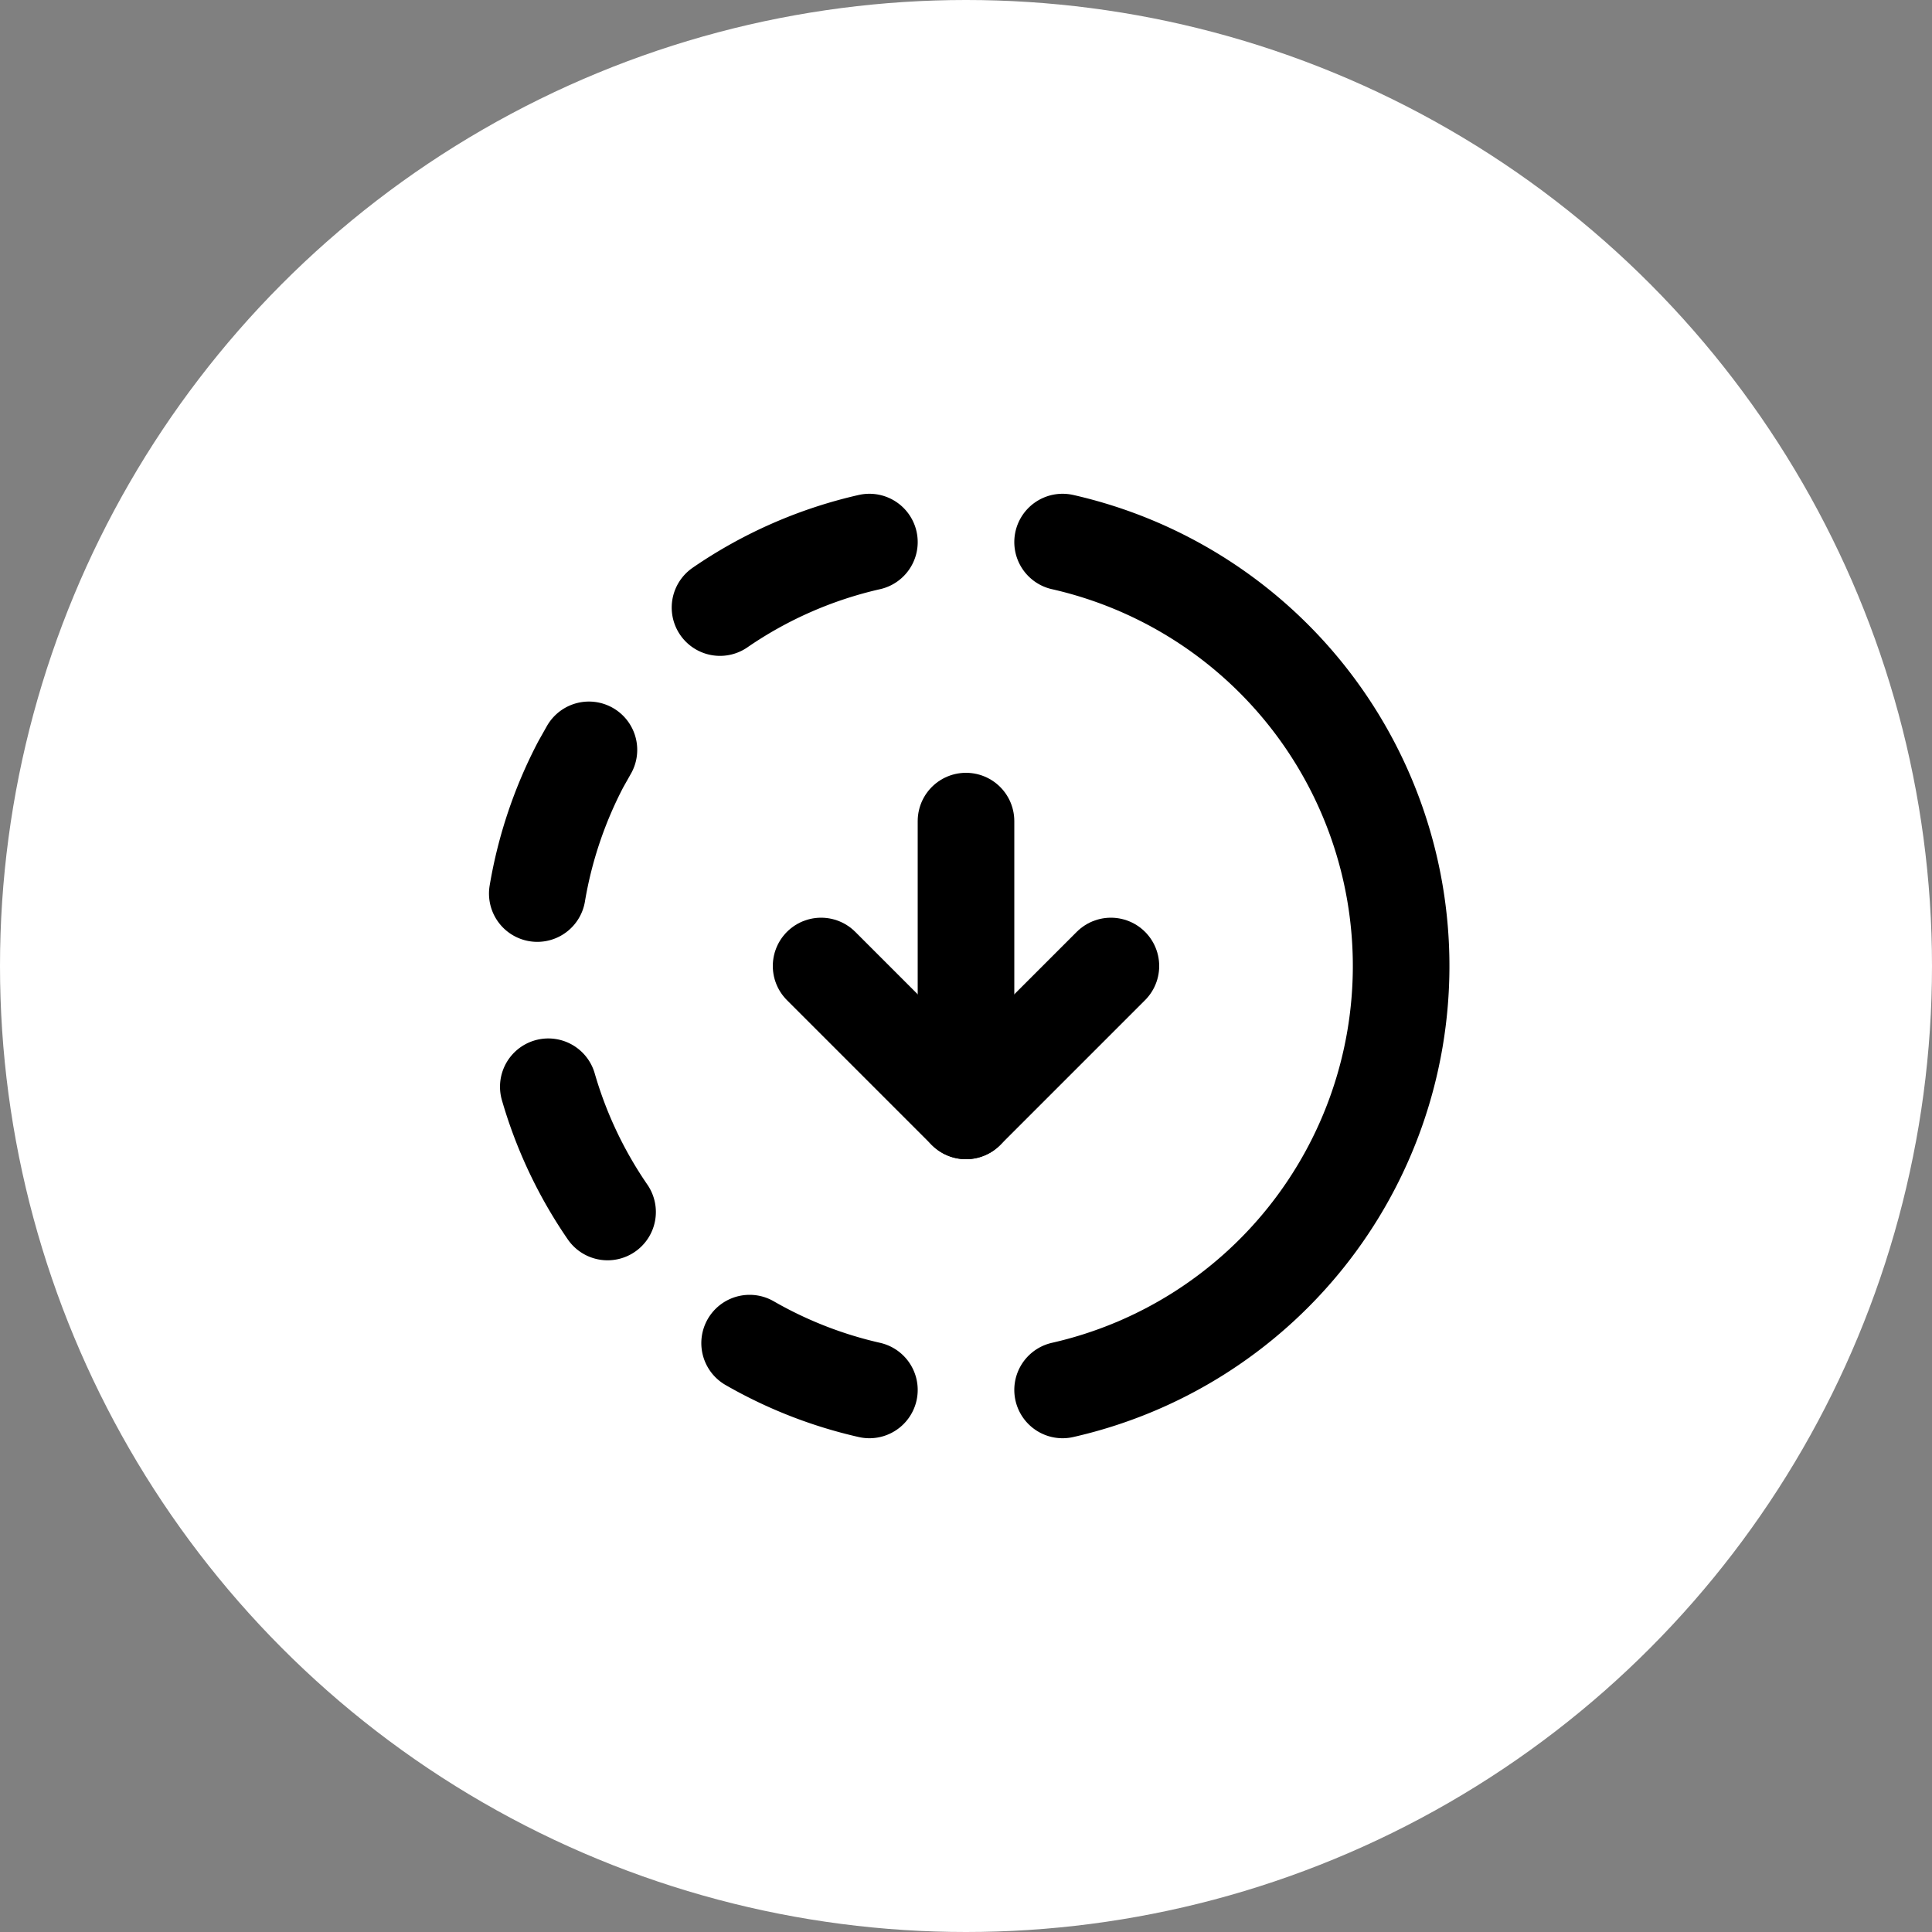 <svg id="Group_2" data-name="Group 2" xmlns="http://www.w3.org/2000/svg" width="40" height="40" viewBox="0 0 40 40">
  <rect x="0" y="0" width="40" height="40" fill="#808080" stroke="none"/>
  <circle id="Ellipse_1" data-name="Ellipse 1" cx="20" cy="20" r="20" fill="#fff"/>
  <g id="Group_1" data-name="Group 1" transform="translate(8 8)">
    <path id="Path_1" data-name="Path 1" d="M0,0H24V24H0Z" fill="none"/>
    <path id="Path_2" data-name="Path 2" d="M10,20.777a8.942,8.942,0,0,1-2.48-.969" fill="none" stroke="#000" stroke-linecap="round" stroke-linejoin="round" stroke-width="2"/>
    <path id="Path_3" data-name="Path 3" d="M14,3.223a9,9,0,0,1,0,17.554" fill="none" stroke="#000" stroke-linecap="round" stroke-linejoin="round" stroke-width="2"/>
    <path id="Path_4" data-name="Path 4" d="M4.579,17.093A8.961,8.961,0,0,1,3.352,14.5" fill="none" stroke="#000" stroke-linecap="round" stroke-linejoin="round" stroke-width="2"/>
    <path id="Path_5" data-name="Path 5" d="M3.124,10.5a8.975,8.975,0,0,1,.9-2.675l.169-.3" fill="none" stroke="#000" stroke-linecap="round" stroke-linejoin="round" stroke-width="2"/>
    <path id="Path_6" data-name="Path 6" d="M6.907,4.579A8.954,8.954,0,0,1,10,3.223" fill="none" stroke="#000" stroke-linecap="round" stroke-linejoin="round" stroke-width="2"/>
    <path id="Path_7" data-name="Path 7" d="M12,9v6" fill="none" stroke="#000" stroke-linecap="round" stroke-linejoin="round" stroke-width="2"/>
    <path id="Path_8" data-name="Path 8" d="M15,12l-3,3L9,12" fill="none" stroke="#000" stroke-linecap="round" stroke-linejoin="round" stroke-width="2"/>
  </g>
</svg>

